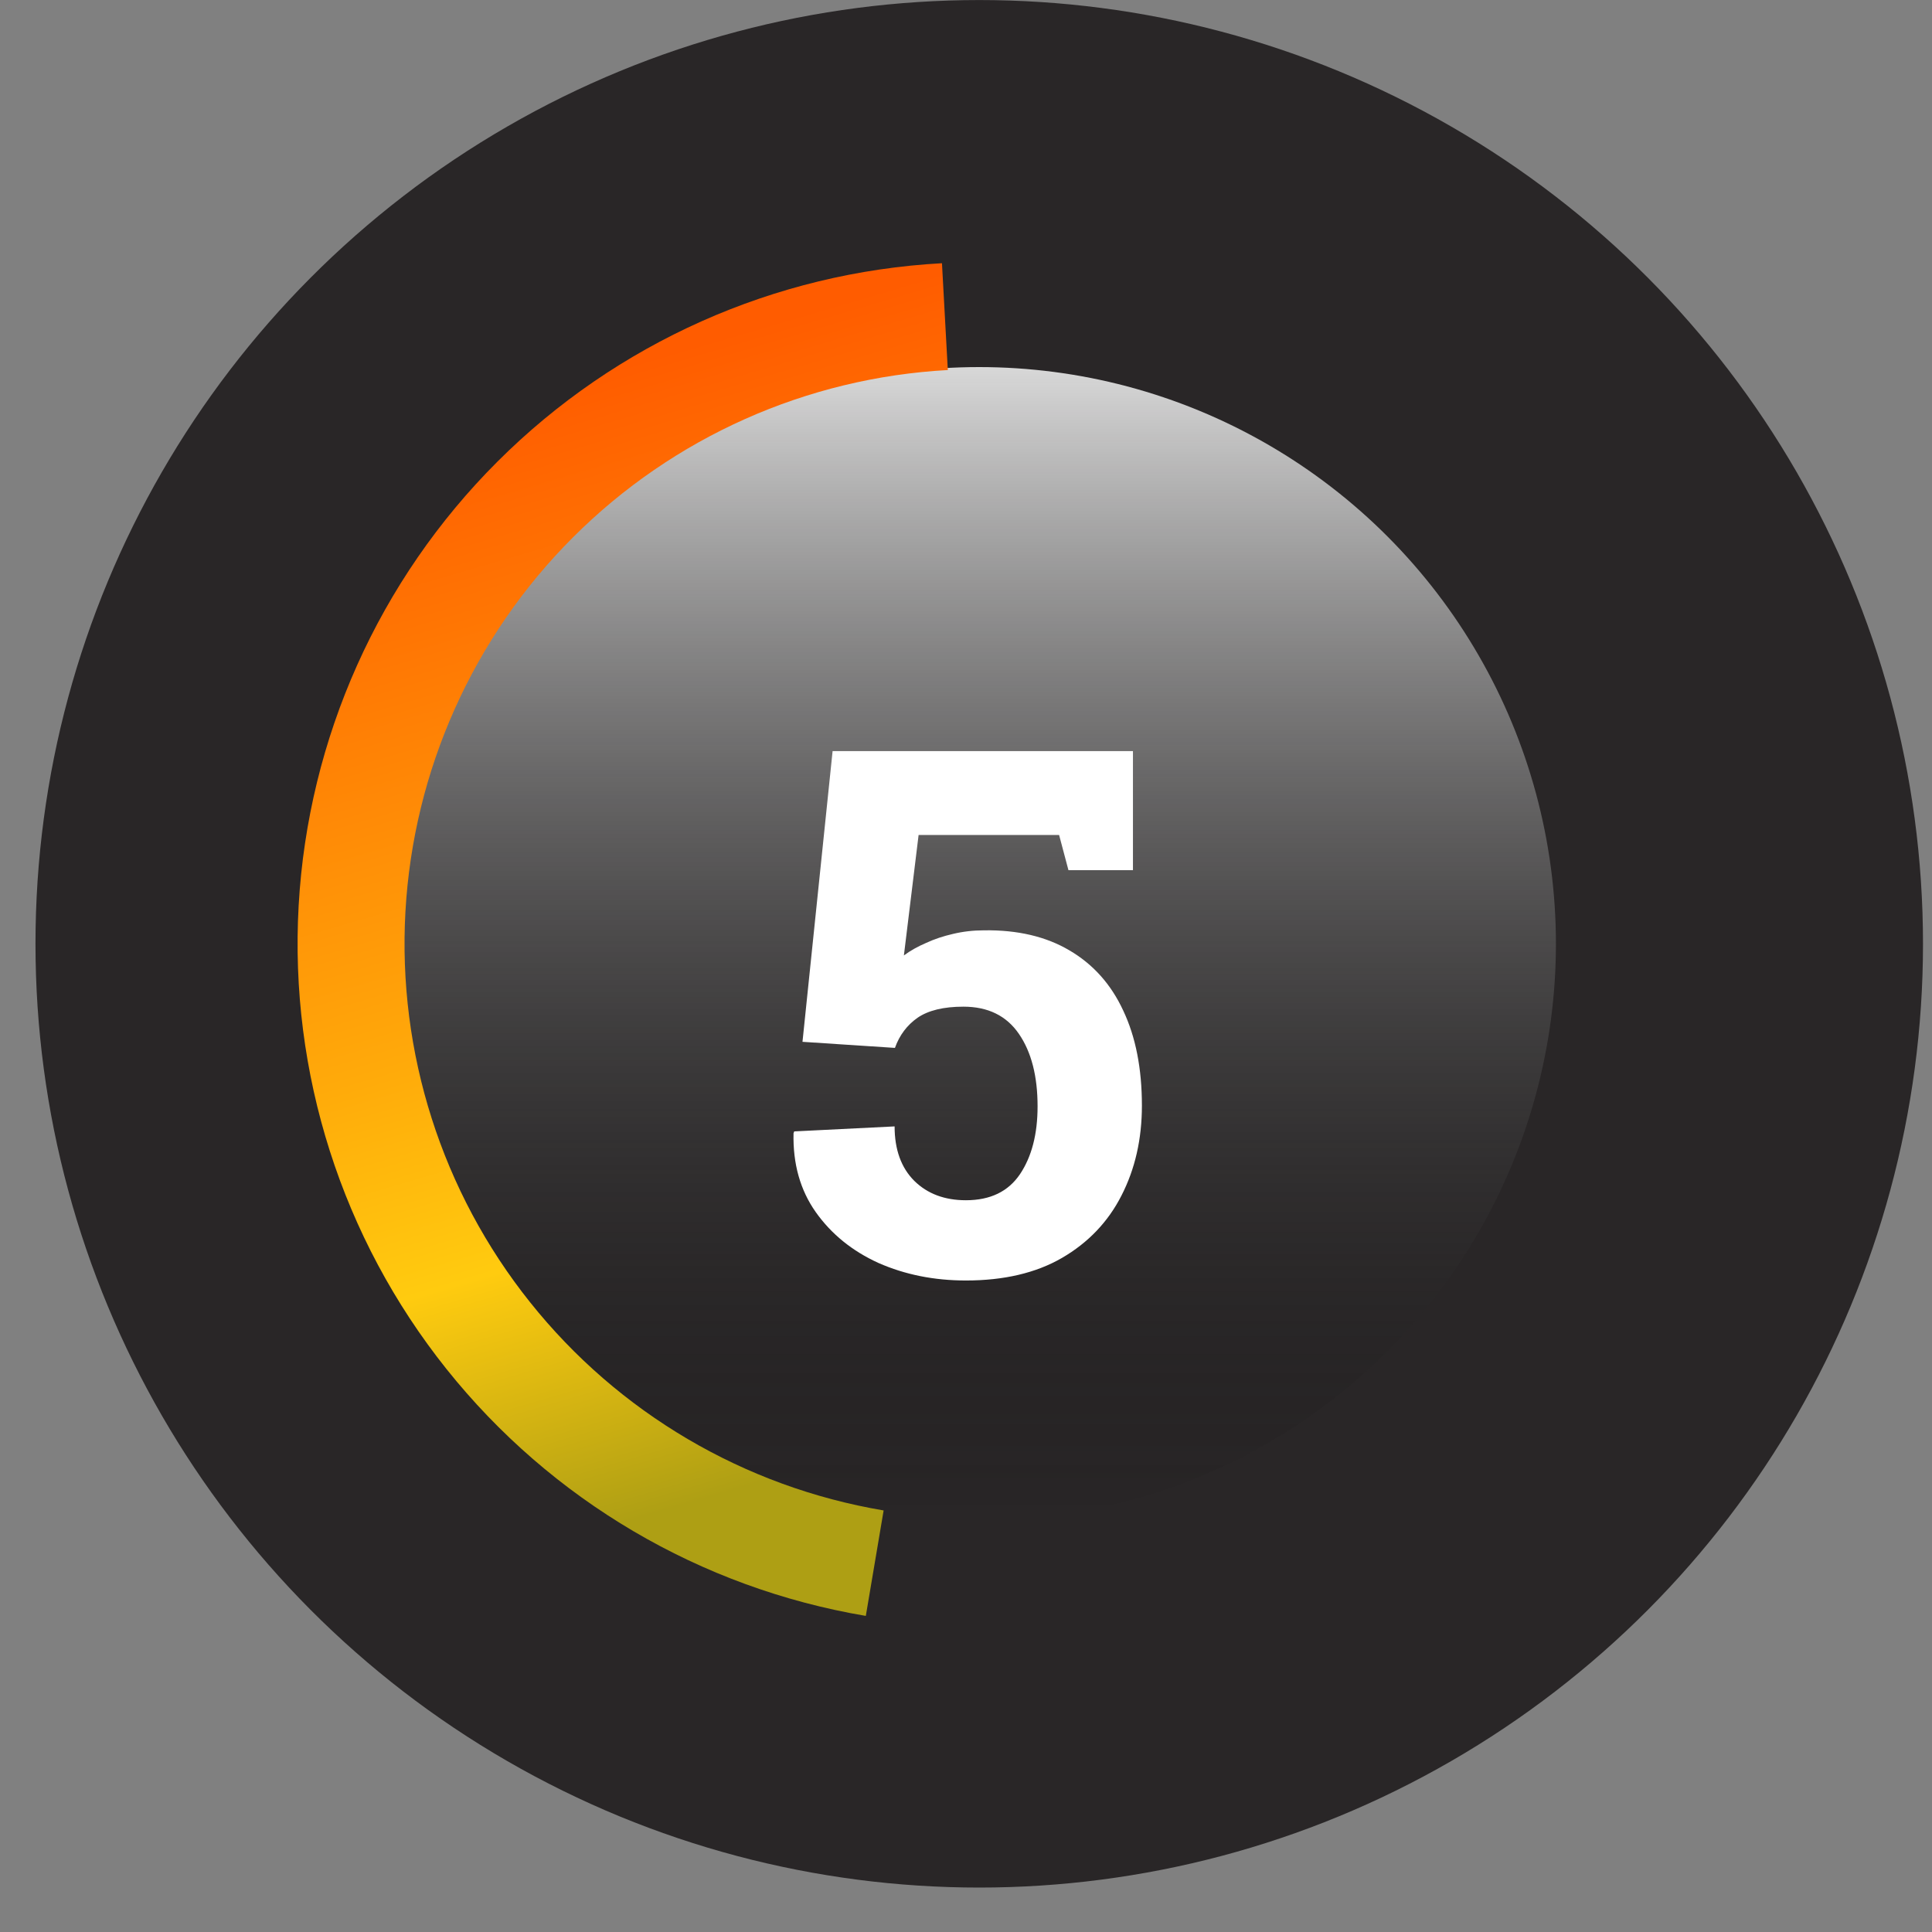 <svg width="41" height="41" viewBox="0 0 41 41" fill="none" xmlns="http://www.w3.org/2000/svg">
<rect x="0" y="0" width="41" height="41" fill="#808080" stroke="none"/>
<circle cx="20.781" cy="20.029" r="20.028" fill="#292627"/>
<circle cx="20.78" cy="20.029" r="12.239" fill="url(#paint0_linear_162_5302)"/>
<path d="M19.99 5.586C16.436 5.78 13.079 7.278 10.56 9.793C8.041 12.307 6.538 15.663 6.338 19.216C6.138 22.77 7.255 26.272 9.476 29.054C11.696 31.835 14.865 33.7 18.374 34.292L18.752 32.054C15.793 31.555 13.122 29.983 11.25 27.637C9.377 25.293 8.436 22.34 8.604 19.344C8.773 16.348 10.04 13.519 12.164 11.399C14.287 9.279 17.118 8.016 20.114 7.853L19.99 5.586Z" fill="url(#paint1_linear_162_5302)"/>
<path d="M20.498 27.174C19.824 27.174 19.205 27.05 18.642 26.802C18.084 26.548 17.641 26.188 17.311 25.722C16.982 25.255 16.825 24.698 16.84 24.048L16.855 24.01L18.985 23.904C18.985 24.396 19.124 24.781 19.403 25.06C19.682 25.334 20.047 25.471 20.498 25.471C21.015 25.471 21.398 25.286 21.647 24.916C21.895 24.545 22.019 24.066 22.019 23.478C22.019 22.839 21.888 22.327 21.624 21.942C21.36 21.556 20.967 21.363 20.445 21.363C20.024 21.363 19.7 21.442 19.471 21.599C19.248 21.756 19.088 21.969 18.992 22.238L17.03 22.109L17.669 15.94H24.043V18.466H22.674L22.476 17.72H19.494L19.182 20.276C19.319 20.174 19.477 20.086 19.654 20.01C19.831 19.928 20.022 19.865 20.224 19.819C20.432 19.769 20.653 19.743 20.886 19.743C21.596 19.733 22.199 19.875 22.696 20.169C23.198 20.463 23.579 20.889 23.837 21.447C24.101 22.005 24.233 22.677 24.233 23.463C24.233 24.173 24.088 24.809 23.799 25.372C23.515 25.93 23.094 26.371 22.537 26.695C21.984 27.015 21.304 27.174 20.498 27.174Z" fill="white"/>
<defs>
<linearGradient id="paint0_linear_162_5302" x1="20.78" y1="7.79" x2="20.78" y2="32.268" gradientUnits="userSpaceOnUse">
<stop stop-color="#D8D8D8"/>
<stop offset="1" stop-opacity="0"/>
</linearGradient>
<linearGradient id="paint1_linear_162_5302" x1="16.886" y1="6.677" x2="25.231" y2="35.05" gradientUnits="userSpaceOnUse">
<stop stop-color="#FF5C00"/>
<stop offset="0.438" stop-color="#FFAA0A"/>
<stop offset="0.599" stop-color="#FFCB0F"/>
<stop offset="0.797" stop-color="#AE9F14"/>
</linearGradient>
</defs>
</svg>
